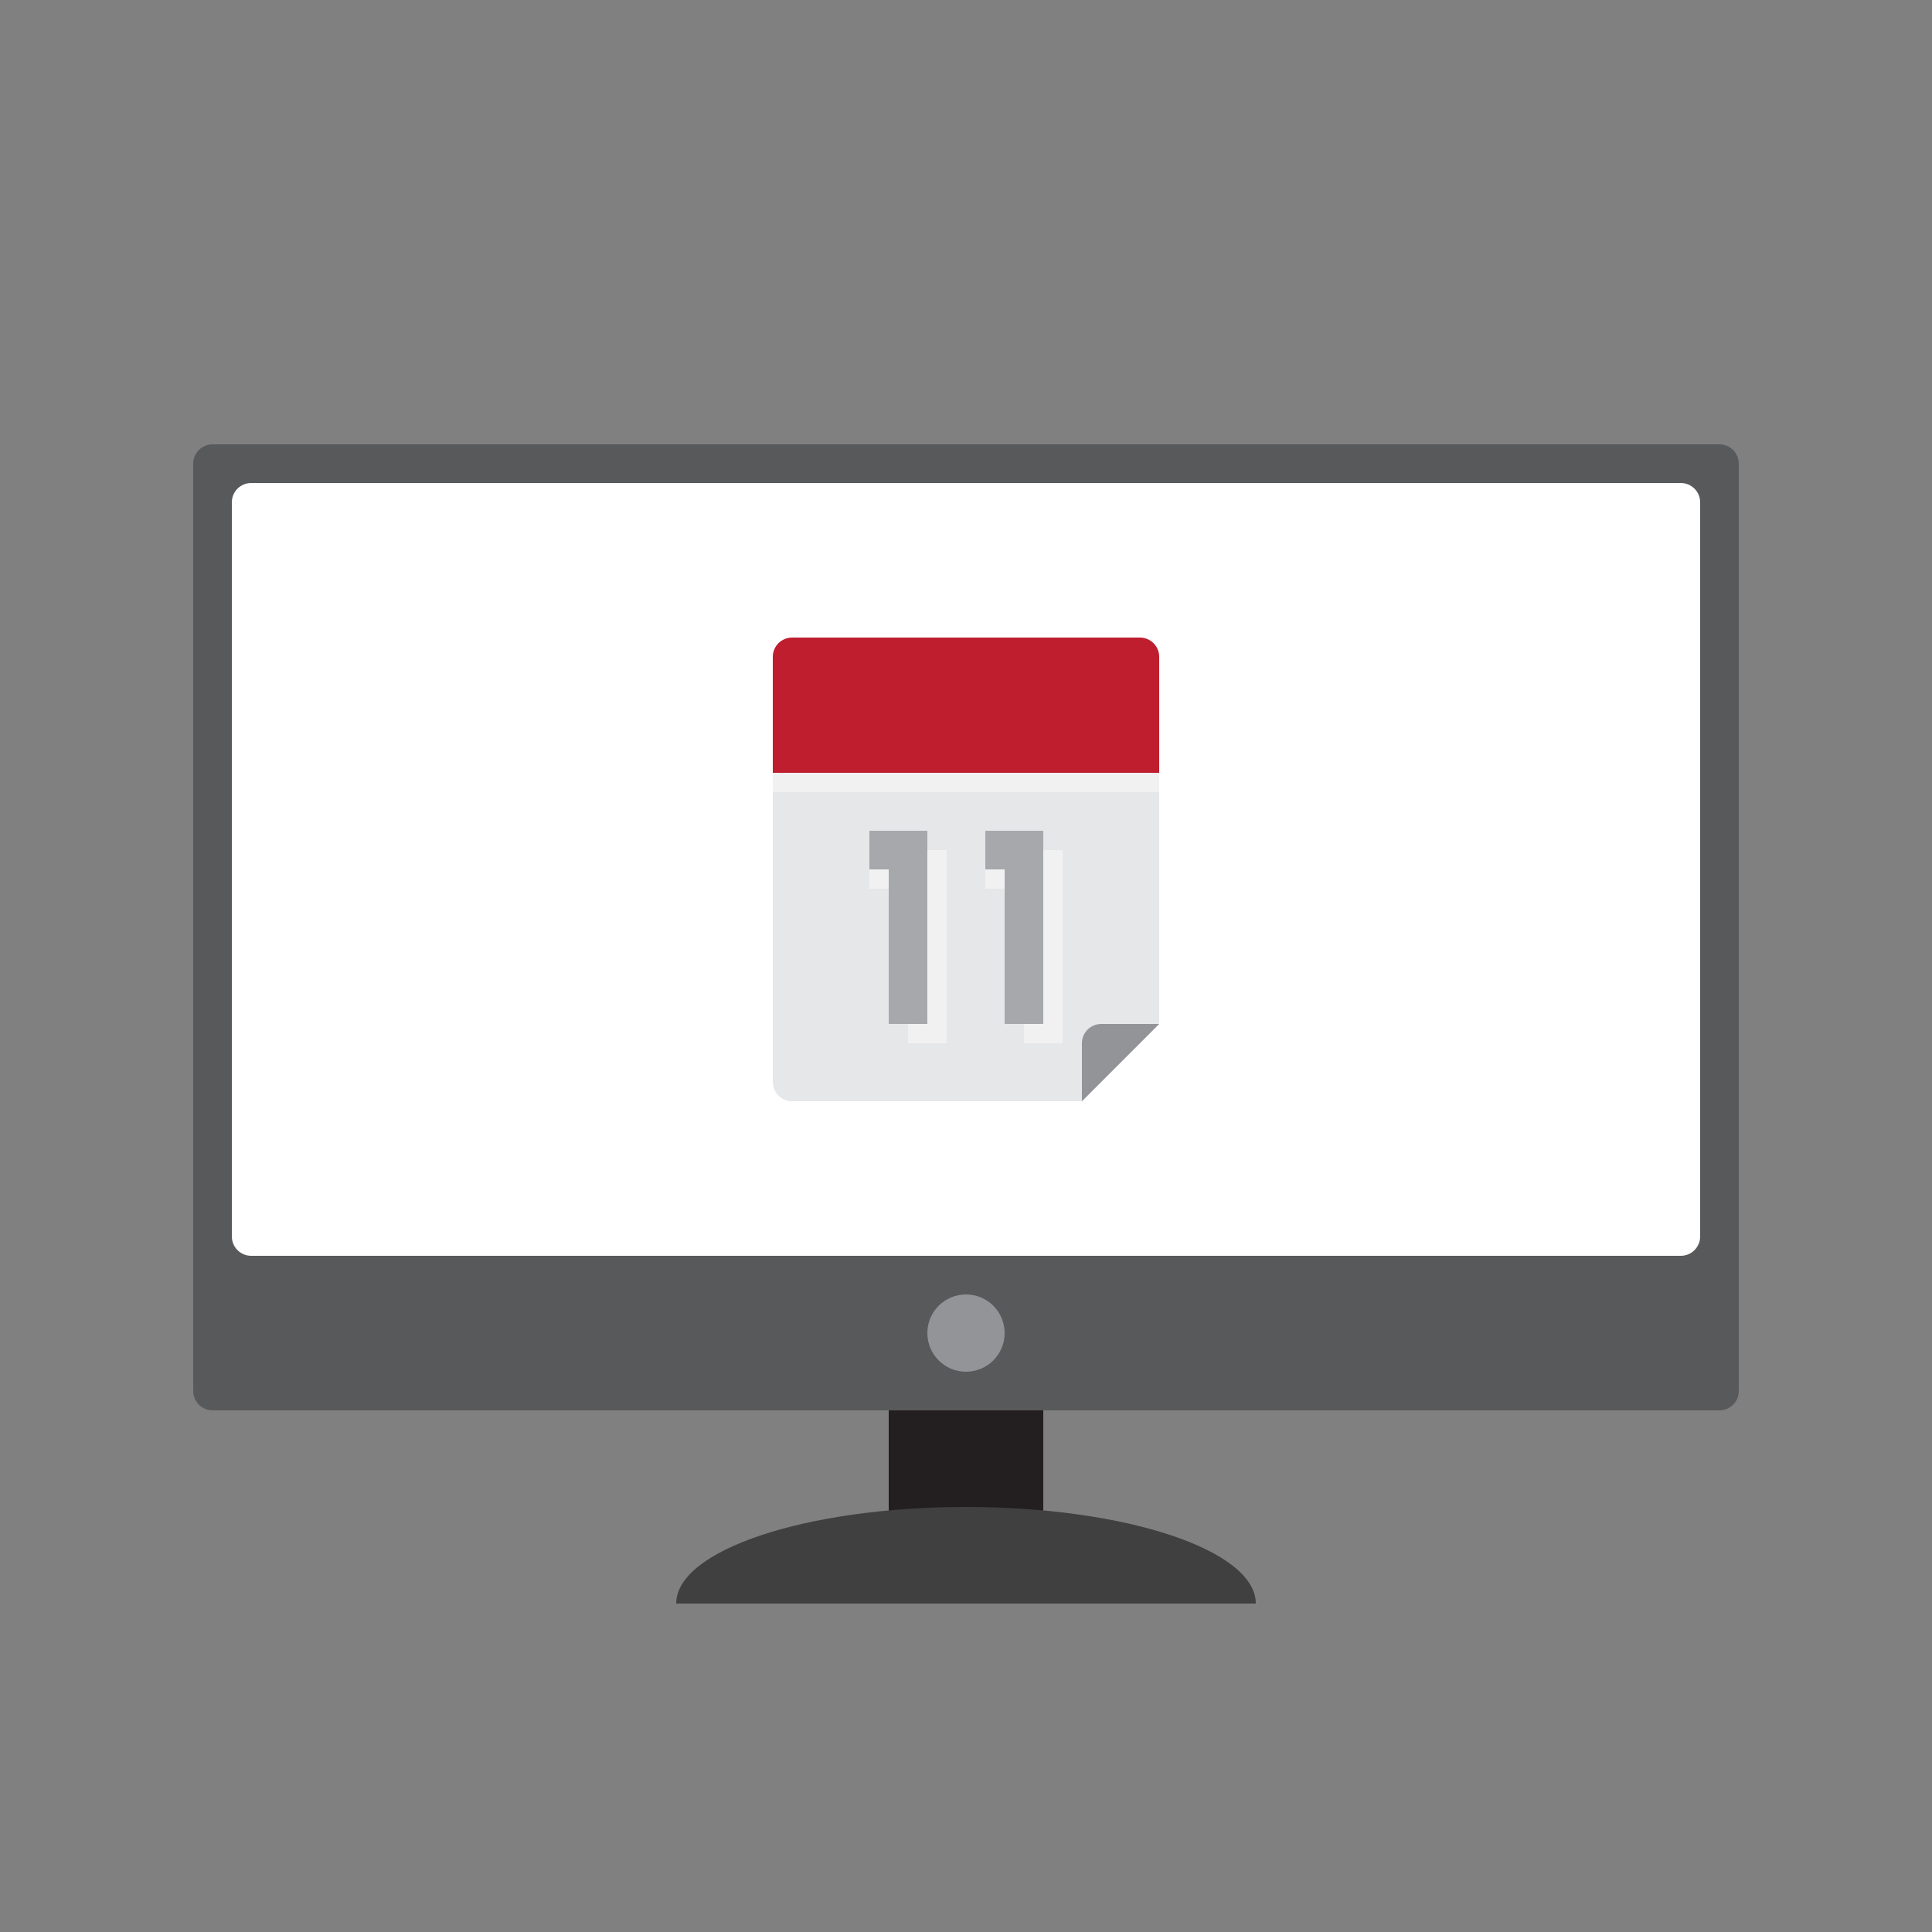 <?xml version="1.0" encoding="utf-8"?>
<!-- Generator: Adobe Illustrator 16.0.0, SVG Export Plug-In . SVG Version: 6.00 Build 0)  -->
<!DOCTYPE svg PUBLIC "-//W3C//DTD SVG 1.1//EN" "http://www.w3.org/Graphics/SVG/1.1/DTD/svg11.dtd">
<svg version="1.1" id="_x33_" xmlns="http://www.w3.org/2000/svg" xmlns:xlink="http://www.w3.org/1999/xlink" x="0px" y="0px"
	 width="500px" height="500px" viewBox="0 0 500 500" enable-background="new 0 0 500 500" xml:space="preserve">
<rect x="0" y="0" width="500" height="500" fill="#808080" stroke="none"/>
<g>
	<g>
		<path fill="#58595B" d="M449.999,359.999c0,2.761-2.239,5-5,5H55c-2.76,0-4.999-2.239-4.999-5V120.001
			c0-2.762,2.239-5.001,4.999-5.001h389.999c2.761,0,5,2.239,5,5.001V359.999z"/>
		<path fill="#FFFFFF" d="M439.998,320c0,2.761-2.239,5-5,5H64.999c-2.761,0-4.998-2.239-4.998-5V130
			c0-2.76,2.237-4.999,4.998-4.999h369.999c2.761,0,5,2.239,5,4.999V320z"/>
		<rect x="230" y="364.999" fill="#231F20" width="40.001" height="40.003"/>
		<circle fill="#929497" cx="250" cy="345.001" r="10.001"/>
		<path fill="#404041" d="M325.002,415c0-13.809-33.58-25.001-75.002-25.001S174.999,401.191,174.999,415H325.002z"/>
		<path fill="#E6E7E8" d="M279.998,285.001h-74.997c-2.762,0-5.001-2.239-5.001-5v-110c0-2.761,2.239-4.999,5.001-4.999h89.997
			c2.762,0,5.001,2.238,5.001,4.999v95L279.998,285.001z"/>
		<path fill="#BE1E2D" d="M299.999,200.001H200v-30c0-2.761,2.239-4.999,5.001-4.999h89.997c2.762,0,5.001,2.238,5.001,4.999
			V200.001z"/>
		<path fill="#929497" d="M279.998,270.001c0-2.761,2.239-5,5.001-5h15l-20.001,20V270.001z"/>
		<rect x="200" y="200.001" fill="#F1F1F2" width="99.999" height="4.999"/>
		<polygon fill="#A6A8AB" points="230.004,215 225,215 225,225 230,225 230,265 240,265 240,215 		"/>
		<polygon fill="#A6A8AB" points="260.004,215 255,215 255,225 260,225 260,265 270,265 270,215 		"/>
		<rect x="224.999" y="225.002" fill="#F1F1F2" width="5.001" height="4.999"/>
		<rect x="234.999" y="265.001" fill="#F1F1F2" width="5" height="5"/>
		<rect x="239.999" y="220.001" fill="#F1F1F2" width="5.001" height="50"/>
		<rect x="254.999" y="225.002" fill="#F1F1F2" width="5.001" height="4.999"/>
		<rect x="264.999" y="265.001" fill="#F1F1F2" width="10.001" height="5"/>
		<rect x="269.999" y="220.001" fill="#F1F1F2" width="5.001" height="45"/>
	</g>
</g>
</svg>
